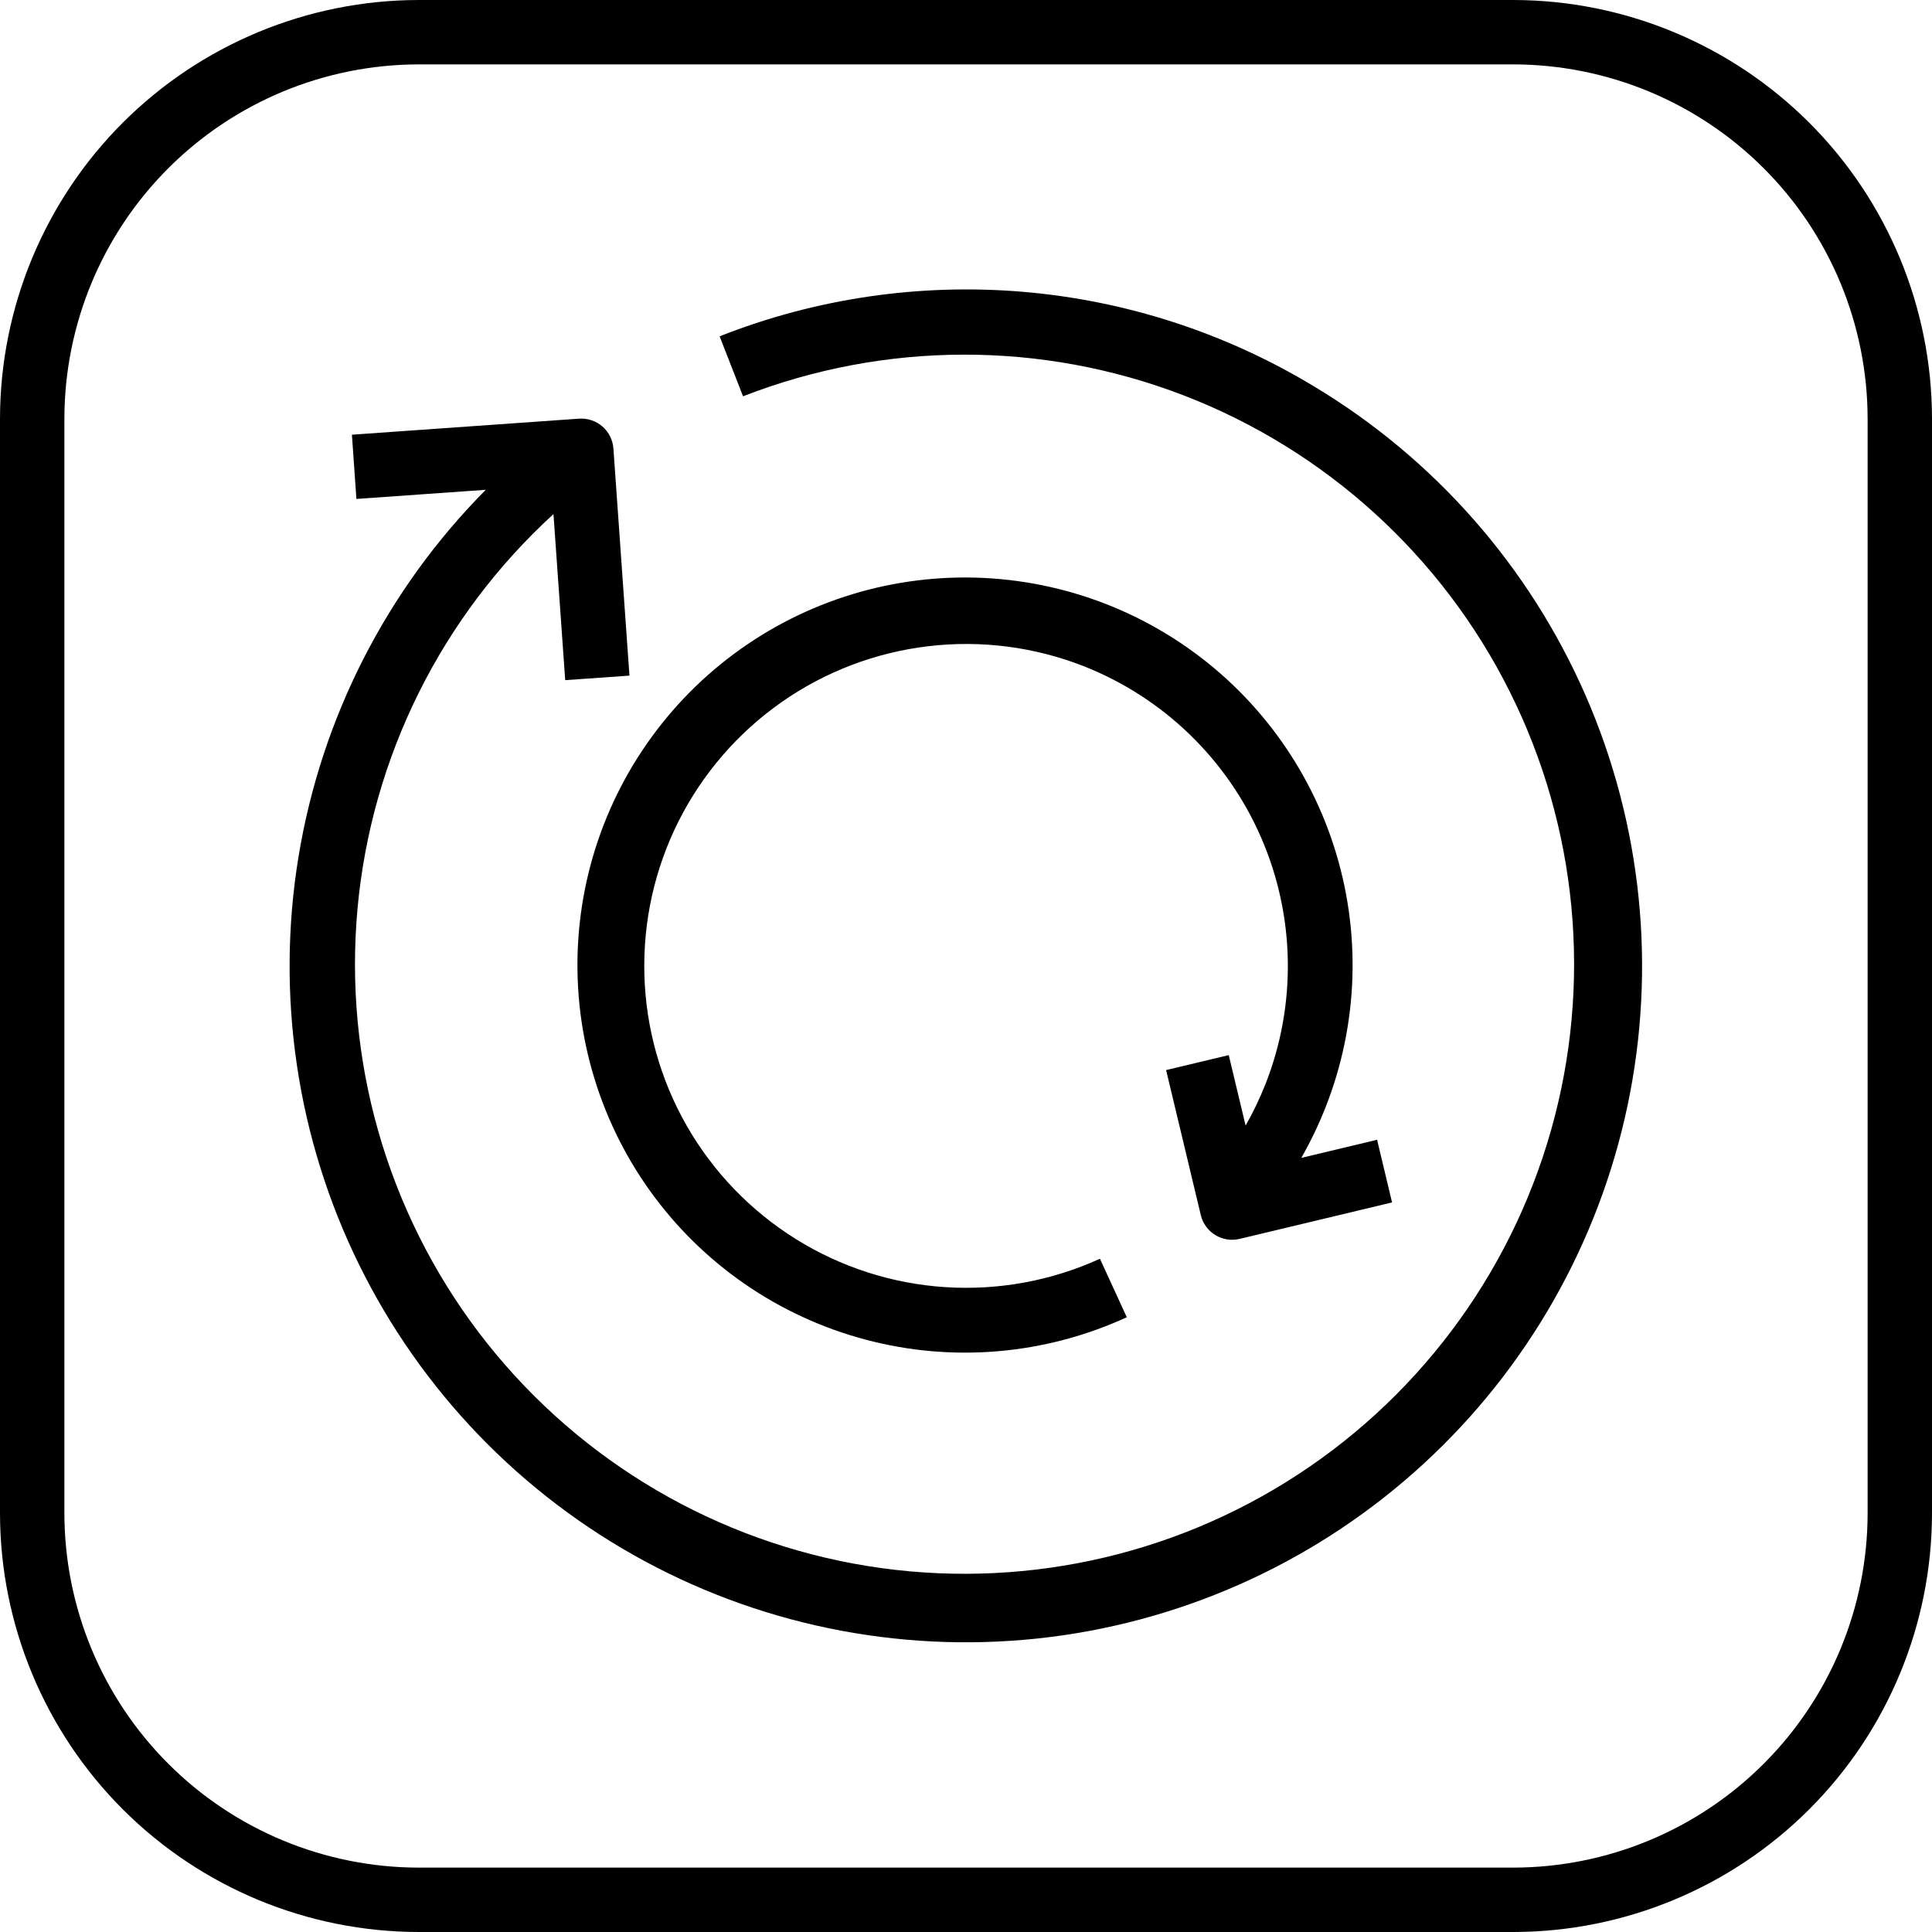 <svg width="40" height="40" viewBox="0 0 40 40" fill="none" xmlns="http://www.w3.org/2000/svg">
<path d="M31.333 0H8.667C6.369 0.003 4.166 0.917 2.541 2.541C0.917 4.166 0.003 6.369 0 8.667V31.333C0.003 33.631 0.917 35.834 2.541 37.459C4.166 39.084 6.369 39.997 8.667 40H31.333C33.631 39.997 35.834 39.084 37.459 37.459C39.084 35.834 39.997 33.631 40 31.333V8.667C39.997 6.369 39.084 4.166 37.459 2.541C35.834 0.917 33.631 0.003 31.333 0ZM38.667 31.333C38.664 33.278 37.891 35.142 36.516 36.516C35.142 37.891 33.278 38.664 31.333 38.667H8.667C6.722 38.664 4.858 37.891 3.484 36.516C2.109 35.142 1.336 33.278 1.333 31.333V8.667C1.336 6.722 2.109 4.858 3.484 3.484C4.858 2.109 6.722 1.336 8.667 1.333H31.333C33.278 1.336 35.142 2.109 36.516 3.484C37.891 4.858 38.664 6.722 38.667 8.667V31.333Z" fill="black"/>
<path d="M27.201 7.997C25.368 6.89 23.305 6.22 21.171 6.041C19.037 5.862 16.891 6.177 14.899 6.963L15.384 8.205C18.315 7.062 21.568 7.055 24.504 8.185C27.44 9.316 29.848 11.502 31.256 14.316C32.664 17.13 32.97 20.368 32.114 23.396C31.258 26.423 29.302 29.022 26.63 30.683C23.958 32.343 20.761 32.946 17.668 32.372C14.574 31.798 11.807 30.089 9.907 27.581C8.008 25.072 7.115 21.945 7.402 18.812C7.689 15.679 9.136 12.766 11.459 10.644L11.702 14.082L13.032 13.988L12.7 9.286C12.694 9.199 12.67 9.113 12.631 9.035C12.592 8.957 12.538 8.887 12.472 8.83C12.406 8.772 12.329 8.728 12.246 8.701C12.163 8.673 12.075 8.662 11.988 8.668L7.286 9L7.379 10.33L10.057 10.141C8.006 12.209 6.651 14.865 6.18 17.74C5.709 20.614 6.147 23.564 7.432 26.178C8.717 28.792 10.786 30.94 13.349 32.323C15.913 33.706 18.844 34.255 21.734 33.894C24.625 33.532 27.33 32.278 29.474 30.306C31.618 28.335 33.094 25.743 33.696 22.893C34.297 20.043 33.995 17.076 32.831 14.406C31.667 11.736 29.699 9.496 27.201 7.997V7.997Z" fill="black"/>
<path d="M28.511 23.598L26.942 23.973C27.132 23.64 27.299 23.293 27.44 22.936C28.127 21.202 28.188 19.284 27.614 17.511C27.041 15.737 25.867 14.218 24.296 13.216C22.724 12.213 20.852 11.789 19.002 12.016C17.152 12.243 15.438 13.107 14.156 14.46C12.873 15.813 12.102 17.57 11.974 19.43C11.846 21.29 12.37 23.136 13.455 24.652C14.54 26.168 16.12 27.258 17.922 27.736C19.723 28.215 21.636 28.05 23.329 27.272L22.773 26.061C21.771 26.518 20.672 26.72 19.572 26.649C18.473 26.578 17.409 26.235 16.475 25.652C15.541 25.069 14.765 24.264 14.218 23.308C13.671 22.352 13.37 21.275 13.341 20.174C13.312 19.073 13.556 17.982 14.051 16.999C14.547 16.015 15.278 15.17 16.18 14.538C17.082 13.906 18.127 13.508 19.221 13.379C20.314 13.249 21.423 13.393 22.448 13.797C24.091 14.448 25.409 15.724 26.112 17.345C26.816 18.967 26.847 20.801 26.2 22.446C26.083 22.741 25.946 23.028 25.789 23.304L25.44 21.845L24.143 22.155L24.861 25.156C24.881 25.242 24.918 25.322 24.97 25.393C25.021 25.464 25.086 25.524 25.161 25.57C25.235 25.616 25.318 25.646 25.405 25.66C25.491 25.674 25.579 25.67 25.665 25.65L28.821 24.895L28.511 23.598Z" fill="black"/>
</svg>
